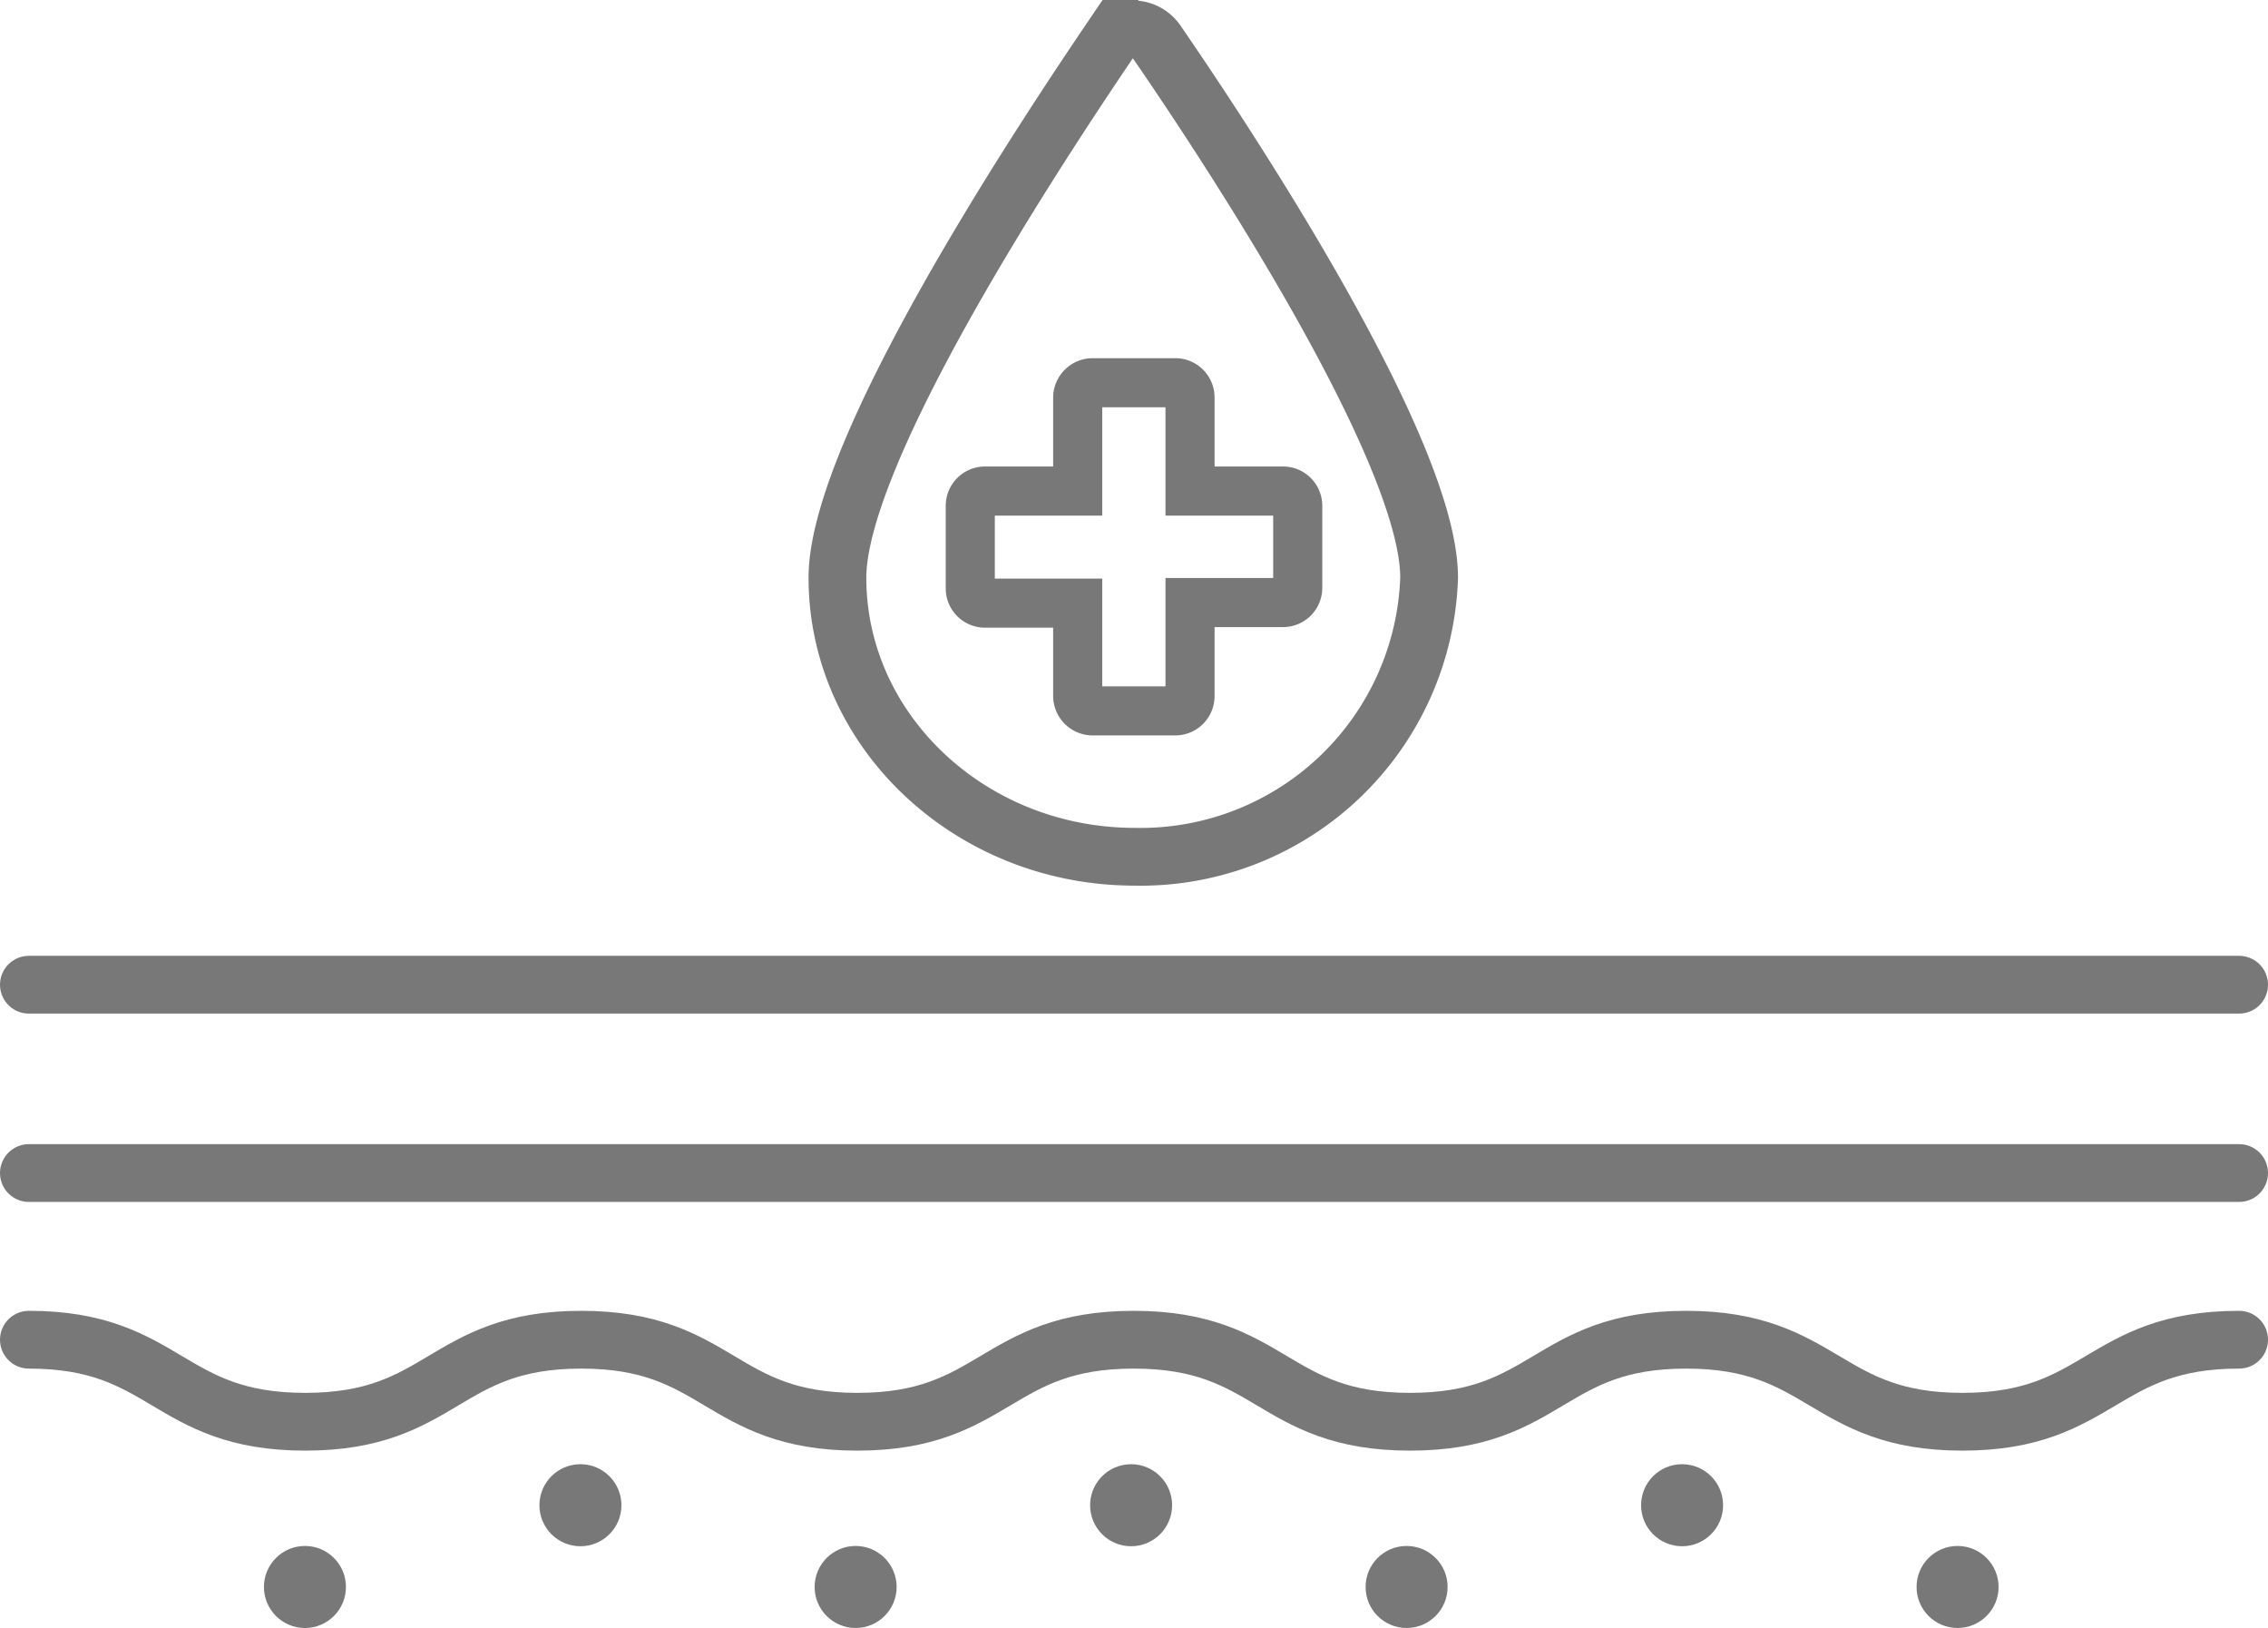 <svg xmlns="http://www.w3.org/2000/svg" viewBox="0 0 78.54 56.36"><defs><style>.cls-1,.cls-3,.cls-4{fill:none;stroke:#787878;stroke-miterlimit:10;}.cls-1{stroke-linecap:round;}.cls-1,.cls-3{stroke-width:2px;}.cls-2{fill:#787878;}.cls-4{stroke-width:1.7px;}</style></defs><g id="Layer_2" data-name="Layer 2"><g id="Layer_1-2" data-name="Layer 1"><line class="cls-1" x1="1" y1="40.61" x2="77.54" y2="40.61"/><line class="cls-1" x1="1" y1="34.09" x2="77.54" y2="34.09"/><path class="cls-1" d="M1,46.38c4.78,0,4.78,2.84,9.57,2.84s4.78-2.84,9.56-2.84,4.78,2.84,9.56,2.84,4.78-2.84,9.57-2.84,4.78,2.84,9.57,2.84,4.78-2.84,9.56-2.84,4.79,2.84,9.57,2.84,4.79-2.84,9.58-2.84"/><circle class="cls-2" cx="20.1" cy="52.11" r="1.42"/><circle class="cls-2" cx="48.71" cy="54.94" r="1.42"/><circle class="cls-2" cx="39.17" cy="52.11" r="1.42"/><circle class="cls-2" cx="29.63" cy="54.94" r="1.42"/><circle class="cls-2" cx="10.56" cy="54.94" r="1.42"/><circle class="cls-2" cx="58.25" cy="52.11" r="1.42"/><circle class="cls-2" cx="67.79" cy="54.94" r="1.42"/><path class="cls-3" d="M49.49,20a10,10,0,0,1-10.22,9.66C33.62,29.65,29,25.32,29,20c0-4.41,7-15,9.42-18.57a1,1,0,0,1,1.62,0C42.5,5,49.49,15.58,49.49,20Z"/><path class="cls-4" d="M44.42,17H41.21V13.77a.51.51,0,0,0-.51-.52H37.84a.52.52,0,0,0-.52.52V17H34.11a.51.51,0,0,0-.51.51v2.86a.51.51,0,0,0,.51.51h3.21v3.21a.52.52,0,0,0,.52.52H40.7a.51.51,0,0,0,.51-.52V20.86h3.21a.51.51,0,0,0,.52-.51V17.49A.51.51,0,0,0,44.42,17Z"/></g></g></svg>